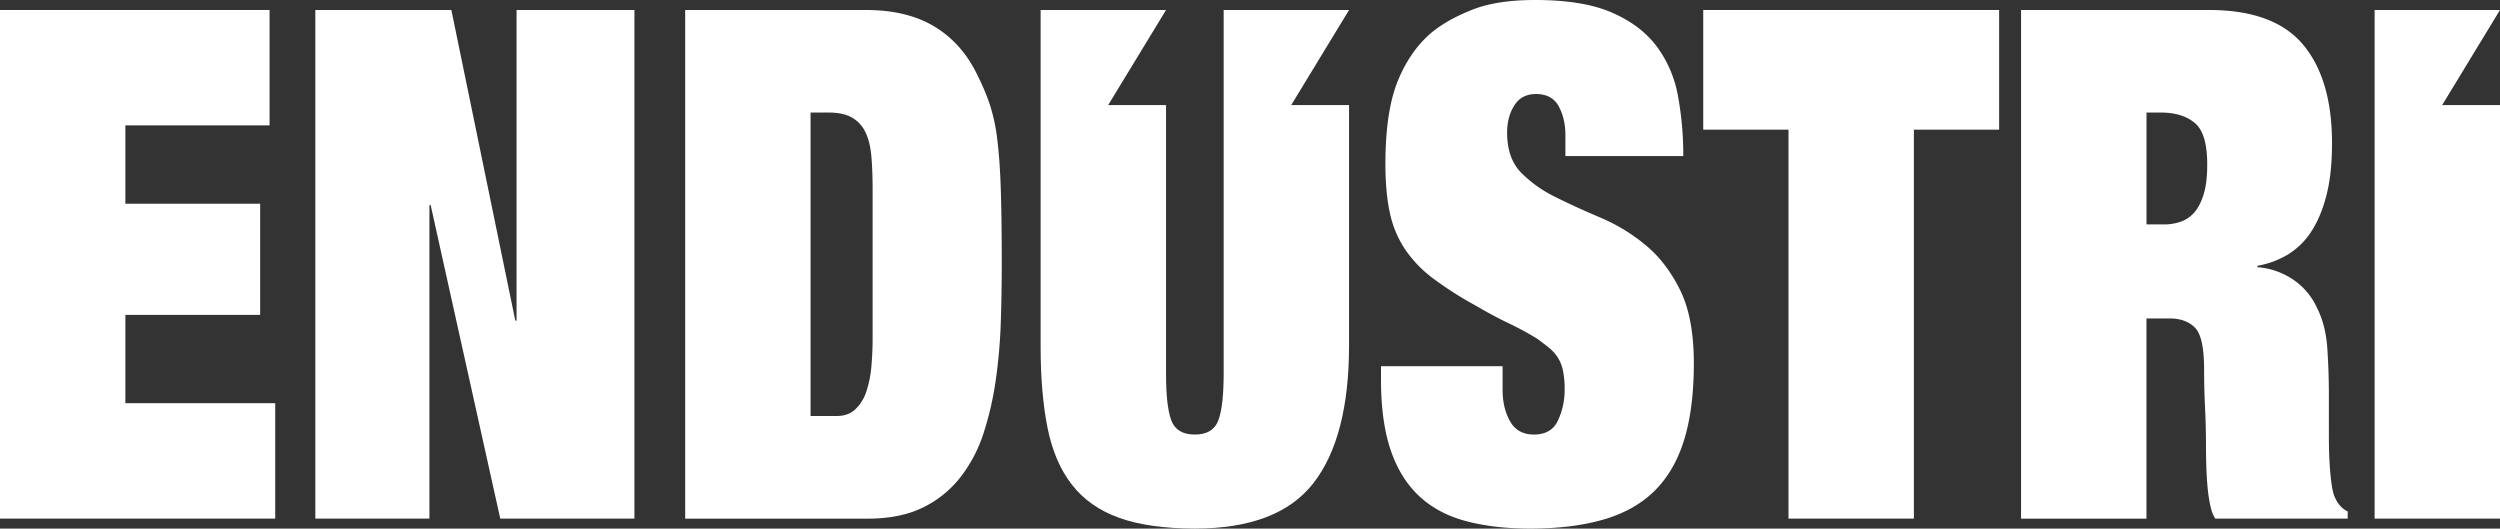 <svg id="Layer_1" data-name="Layer 1" xmlns="http://www.w3.org/2000/svg" viewBox="0 0 2000.35 422.93"><rect x="0" y="0" width="2000.35" height="422.93" fill="#333333" stroke="none"/><defs><style>.cls-1{fill:#fff;}</style></defs><title>endustri</title><polygon class="cls-1" points="215.69 100.32 215.69 7.98 0 7.98 0 414.96 220.2 414.96 220.2 322.62 100.32 322.62 100.32 251.94 208.16 251.94 208.16 163.02 100.32 163.02 100.32 100.32 215.69 100.32"/><polygon class="cls-1" points="343.6 164.16 344.6 164.16 400.28 414.96 507.62 414.96 507.62 7.98 413.32 7.98 413.32 256.5 412.31 256.5 361.15 7.98 252.31 7.98 252.31 414.96 343.6 414.96 343.6 164.16"/><path class="cls-1" d="M738.35,406.12a85,85,0,0,0,30.09-24.22A114.53,114.53,0,0,0,787,346.56a252.82,252.82,0,0,0,9.79-42.75,423.5,423.5,0,0,0,4-46.46q.75-23.64.75-45.88,0-35.91-.75-59.57T798,112a146.66,146.66,0,0,0-5.77-27.64A173,173,0,0,0,782.49,61q-12-25.65-34.11-39.33T692.7,8H548.24V415h146Q720.28,415,738.35,406.12Zm-53.92-78.66q-5.77,5.43-15.3,5.42H648.56V90.06h14.55q11.53,0,18.56,4a26.36,26.36,0,0,1,10.78,11.68q3.76,7.69,4.77,19.38t1,27.08V270.75q0,11.4-1,22.51a86.19,86.19,0,0,1-4,19.95A34.12,34.12,0,0,1,684.43,327.46Z"/><path class="cls-1" d="M1079.43,8H979.11v290.7q0,26.22-4.26,37.62T956,347.7q-14.56,0-18.81-11.4T933,298.68V84.07H886.69L933,8H832.64V277q0,37.62,5.52,65.26t19.56,45.6q14,18,37.87,26.51T956,422.94q66.71,0,95-36.48T1079.43,277V84.07h-46.28L1079.43,8Z"/><path class="cls-1" d="M1289.6,10q-23.07-10-61.19-10Q1198.3,0,1179,7.41t-32.35,17.67q-17.57,14.25-27.84,38.76t-10.29,67.26q0,22.8,3.52,39a83.68,83.68,0,0,0,12,29.07,97.6,97.6,0,0,0,22.32,23.37,282.05,282.05,0,0,0,34.36,21.95q13.55,8,26.59,14.25a240.19,240.19,0,0,1,23.07,12.54q4.52,3.42,8.53,6.55a34.6,34.6,0,0,1,7,7.41,30.61,30.61,0,0,1,4.52,10.55,70.35,70.35,0,0,1,1.5,16,57.6,57.6,0,0,1-5.27,24.51q-5.26,11.4-19.31,11.4-13.05,0-19.06-10.55t-6-25.36V293H1105v10.83q0,33.63,7.78,56.43T1135.61,397q15,14,37.37,19.95t50.91,6q34.62,0,59.69-7.41t40.88-23.37q15.81-16,23.33-41t7.52-60.42q0-36.48-11-58.71t-27.59-35.91a145.18,145.18,0,0,0-36.12-22q-19.56-8.25-36.11-16.53a99.9,99.9,0,0,1-27.59-19.66q-11-11.4-11-31.92,0-12.54,5.77-21.66t17.31-9.12q13,0,18.31,10t5.26,23.09v16.53h94.3a259.14,259.14,0,0,0-4.26-48.17,94.51,94.51,0,0,0-17-39.61Q1312.68,20,1289.6,10Z"/><polygon class="cls-1" points="1362.83 103.74 1431.05 103.74 1431.05 414.96 1531.37 414.96 1531.37 103.74 1599.58 103.74 1599.58 7.98 1362.83 7.98 1362.83 103.74"/><path class="cls-1" d="M1767.61,8H1617.13V415h100.33V254.79H1736q13,0,20.32,7.41t7.27,33.63q0,14.82.75,30.21t.76,30.21c0,4.94.07,10.36.25,16.24s.49,11.6,1,17.1a122.22,122.22,0,0,0,2.25,15.11q1.5,6.84,4,10.26h105.88v-5.7q-7-3.42-10.54-12-2-4.56-3.26-17.67t-1.25-30.21V315.78q0-18.24-1.25-37t-8.28-32.49a54.69,54.69,0,0,0-19.81-23.09,58.83,58.83,0,0,0-27.84-9.4v-1.14a70.44,70.44,0,0,0,24.07-8.84,58.34,58.34,0,0,0,18.82-18.24q7.77-11.67,12.28-29.07t4.52-41.89q0-51.3-23.21-78.95T1767.61,8Zm-4.51,147.91q-3,9.41-7.77,14.54a25.51,25.51,0,0,1-11,7.12,40.12,40.12,0,0,1-12.29,2h-14.54V90.06H1729q17.05,0,27.09,8.26t10,33.35Q1766.11,146.49,1763.1,155.89Z"/><polygon class="cls-1" points="2000.35 7.98 1900.03 7.98 1900.03 414.96 2000.35 414.96 2000.35 84.07 1954.07 84.07 2000.35 7.98 2000.35 7.98"/></svg>